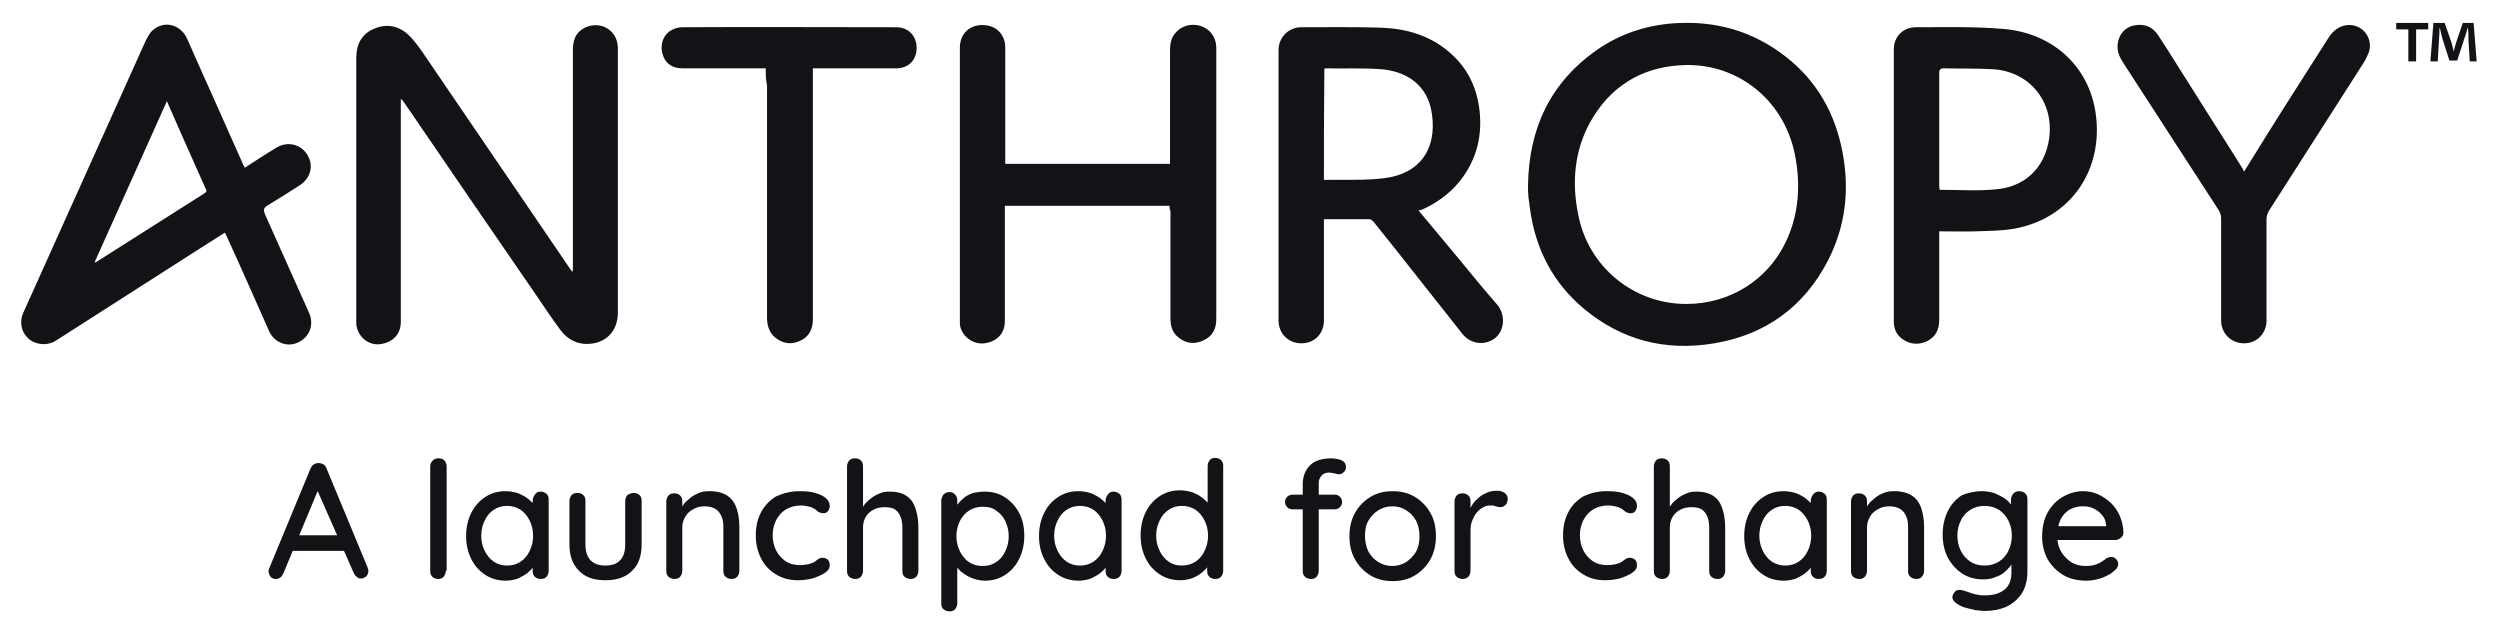 <svg xmlns="http://www.w3.org/2000/svg" xmlns:xlink="http://www.w3.org/1999/xlink" id="Layer_1" viewBox="0 0 578.2 148.4" style="enable-background:new 0 0 578.2 148.4;"><style>.st0{fill:#121316;}</style><g><g><g><g><path class="st0" d="M132.5 62.6c0-.4.0-.8.0-1.2.0-16.7.0-33.3.0-50 0-2.8 1.2-4.5 3.5-5.3 3.5-1.1 6.8 1.2 6.9 4.9.0 2.4.0 4.7.0 7.1.0 18.1.0 36.1.0 54.2.0 4-2.4 6.8-6.3 7.2-2.9.3-5.3-.9-7-3.2-2-2.7-3.8-5.4-5.7-8.2-10.2-14.8-20.4-29.7-30.5-44.5-.2-.2-.3-.5-.7-.7.0.4.0.8.0 1.2.0 16.8.0 33.5.0 50.3.0 2.9-1.8 4.8-4.8 5.2-2.5.3-4.8-1.4-5.4-4-.1-.4-.1-.9-.1-1.4.0-20.3.0-40.5.0-60.8.0-3.1 1.2-5.5 4-6.7 2.9-1.3 5.7-.8 8 1.3 1.2 1.1 2.2 2.5 3.2 3.9 11.4 16.7 22.8 33.5 34.2 50.2.2.3.4.5.5.8C132.4 62.6 132.5 62.6 132.5 62.6z"/><path class="st0" d="M353.4 42.8c.2-13 5.1-23.7 16-31.3 5.2-3.6 11.1-5.6 17.5-6.1 9.7-.7 18.4 1.7 26.1 7.7 7.2 5.6 11.4 13.1 13.1 21.9 1.7 8.7.8 17.2-3.3 25.2-5.5 10.7-14.4 17.2-26.3 19.2-11.3 1.9-21.5-.7-30.3-8.1-7-5.9-11-13.6-12.3-22.7-.1-1-.3-2-.4-3C353.4 44.7 353.4 43.8 353.4 42.8zM390 70.3c10 0 18.8-5.5 23-14.3 3.1-6.5 3.5-13.4 2.1-20.4-2.7-13-13.9-21.4-26.6-20.5-9.2.6-16.2 5.1-20.7 13.1-3.7 6.7-4.3 14-2.8 21.4C367.3 61.7 377.8 70.3 390 70.3z"/><path class="st0" d="M56.6 38.8c2.5-1.6 4.9-3.2 7.4-4.7 3.1-1.8 6.7-.3 7.7 3.1.6 2.1-.3 4.3-2.3 5.6-2.5 1.6-5 3.2-7.5 4.7-1 .6-1 1.1-.6 2.1 3.4 7.6 6.8 15.2 10.2 22.8 1.4 3.2-.4 6.5-3.8 7.2-2.2.4-4.5-.8-5.5-3.1C59 69.3 55.8 62 52.5 54.8c-.1-.3-.3-.6-.5-1-3.1 2-6.1 3.9-9.1 5.8-10 6.4-20 12.8-30 19.2-1.8 1.2-4.5 1-6.1-.3-1.9-1.6-2.4-4-1.4-6.2C14.7 51.6 24 31 33.3 10.3c.5-1.1 1.1-2.4 1.9-3.2 2.7-2.5 6.6-1.5 8.1 1.9 1.8 4 3.5 8 5.3 11.9 2.6 5.8 5.1 11.5 7.7 17.3C56.4 38.3 56.5 38.5 56.6 38.8zM21.9 60.6c.1.0.1.1.2.1 8.4-5.3 16.8-10.7 25.2-16 .7-.4.4-.8.2-1.2-1.9-4.3-3.8-8.5-5.7-12.8-1-2.4-2.1-4.7-3.2-7.3C33 35.9 27.4 48.3 21.9 60.6z"/><path class="st0" d="M328.1 48.7c2.8 3.4 5.7 6.8 8.5 10.2 3.2 3.9 6.4 7.8 9.7 11.6 1.9 2.3 1.7 5.8-.4 7.6-2.3 1.9-5.7 1.6-7.7-.9-3.1-3.9-6.2-7.9-9.4-11.9-3.7-4.7-7.4-9.4-11.2-14.1-.2-.2-.5-.5-.8-.5-3.5.0-7 0-10.6.0.0.4.0.8.0 1.2.0 7.4.0 14.8.0 22.2.0 3.1-2.2 5.3-5.2 5.3s-5.3-2.2-5.3-5.3c0-20.8.0-41.7.0-62.5.0-2.9 2.2-5.2 5.1-5.3 6.2.0 12.4-.1 18.6.1 5.7.2 11.1 1.7 15.6 5.5 4.3 3.6 6.6 8.2 7.2 13.8.6 5.6-.6 10.7-3.9 15.3-2.3 3.2-5.3 5.5-8.8 7.2-.3.1-.6.3-.9.4C328.4 48.5 328.3 48.6 328.1 48.7zm-21.9-7.1c4.7-.1 9.4.2 14-.4 8.1-1 12.1-6.6 11-14.7-.9-7.1-6.3-10.1-11.9-10.5-4.2-.3-8.4-.1-12.6-.2-.1.0-.3.1-.4.1C306.2 24.4 306.2 32.9 306.2 41.6z"/><path class="st0" d="M270.5 47.6c-12.7.0-25.3.0-38.1.0.0.4.0.9.0 1.3.0 8.5.0 16.9.0 25.4.0 2.8-1.8 4.7-4.7 5.1-2.5.3-4.9-1.3-5.6-3.8-.1-.4-.1-.9-.1-1.4.0-21.1.0-42.1.0-63.2.0-3.1 2.2-5.3 5.3-5.2 3 0 5.2 2.1 5.2 5.2.0 8.5.0 17.1.0 25.6.0.4.0.8.0 1.3 12.7.0 25.3.0 38.1.0.0-.4.0-.8.0-1.2.0-8.3.0-16.7.0-25 0-1.4.2-2.8 1.1-3.9 1.4-1.8 3.7-2.5 6-1.8 2.1.7 3.5 2.5 3.6 4.8.0.1.0.3.0.4.0 20.9.0 41.7.0 62.6.0 2.2-.8 3.9-2.9 4.9-2.1 1-4.1.8-5.9-.7-1.5-1.2-1.8-2.8-1.8-4.6.0-8.2.0-16.4.0-24.7C270.5 48.5 270.5 48 270.5 47.6z"/><path class="st0" d="M448.5 53.5c0 .6.0 1 0 1.4.0 6.4.0 12.7.0 19.1.0 2.2-.8 3.9-2.8 4.9-1.9.9-3.8.8-5.6-.4-1.5-1-2.1-2.5-2.1-4.2.0-21 0-42 0-62.9.0-3 2.2-5.1 5.1-5.1 6.8.0 13.5-.2 20.3.4 10.9.9 19.7 8.2 21.3 19.6 1.8 12.8-5.6 24.2-18.9 26.6-2.9.5-5.9.5-8.8.6C454.2 53.6 451.5 53.5 448.5 53.5zM448.6 43.9c4.4.0 8.7.3 12.9-.1 6.7-.5 11.4-4.9 12.4-11.6 1.3-8.6-4.5-15.8-13.2-16.2-3.7-.2-7.4-.1-11-.2-1 0-1.2.3-1.2 1.2.0 8.6.0 17.3.0 25.9C448.5 43.3 448.6 43.6 448.6 43.9z"/><path class="st0" d="M519 39.7c3.1-5 6.2-10 9.3-14.9 3.4-5.3 6.8-10.7 10.2-16 1-1.6 2.4-2.8 4.4-3 3.4-.3 6 2.9 5 6.2-.3.8-.7 1.6-1.1 2.3-7.3 11.5-14.7 22.9-22 34.4-.3.5-.6 1.2-.6 1.9.0 7.8.0 15.7.0 23.5.0 3-2.2 5.3-5.2 5.3s-5.3-2.3-5.3-5.3c0-7.9.0-15.7.0-23.6.0-.6-.2-1.3-.5-1.8-7.3-11.3-14.6-22.5-21.9-33.8-1-1.5-1.8-3-1.5-4.9.3-2.1 1.7-3.7 3.7-4.1 2.3-.5 4.3.2 5.6 2.2 1.6 2.4 3.1 4.8 4.6 7.2 5 8 10.1 15.9 15.1 23.9C518.8 39.4 518.9 39.5 519 39.7z"/><path class="st0" d="M177.1 15.8c-.6.0-1 0-1.4.0-6 0-12 0-17.9.0-2.3.0-3.9-1.1-4.5-3.1-.7-2-.1-4.3 1.6-5.5.8-.5 1.8-.9 2.8-.9 16.5-.1 33.1.0 49.6.0 2.8.0 4.7 2 4.7 4.8s-1.9 4.7-4.7 4.7c-6 0-12 0-17.9.0-.4.0-.8.0-1.4.0.0.6.0 1 0 1.5.0 18.9.0 37.7.0 56.6.0 2.2-.9 4-2.9 4.9-2.1 1-4.1.7-5.9-.8-1.4-1.2-1.8-2.9-1.8-4.6.0-17.9.0-35.8.0-53.7C177.1 18.5 177.1 17.2 177.1 15.8z"/></g></g></g><g><path class="st0" d="M561.6 5.3v1.5h-2.8v7.4H557V6.8h-2.8V5.3H561.6zM571.2 14.2 570.9 9c0-.7.0-1.5-.1-2.5h-.1c-.2.8-.5 1.8-.8 2.6l-1.6 4.9h-1.8L564.9 9c-.2-.7-.4-1.7-.6-2.5h-.1c0 .8.0 1.7-.1 2.5l-.3 5.2h-1.7l.7-8.9h2.6l1.5 4.3c.2.7.4 1.3.6 2.3h0c.2-.8.4-1.6.6-2.2l1.5-4.4h2.5l.7 8.9H571.2z"/></g><g><g><path class="st0" d="M74 112.3l-8.5 20.4c-.2.4-.4.7-.7.9-.3.2-.6.3-1 .3-.6.0-1-.2-1.2-.5-.3-.3-.4-.7-.5-1.2.0-.2.0-.4.1-.6l9.6-23.2c.2-.4.4-.8.8-1 .3-.2.7-.3 1.1-.3.4.0.7.1 1.1.3.3.2.6.5.7.9l9.5 22.9c.1.3.2.5.2.8.0.6-.2 1-.5 1.3-.4.3-.8.5-1.2.5s-.7-.1-1-.4c-.3-.2-.5-.5-.7-.9L73 112.5 74 112.3zm-7 15.1 1.7-3.6h10.7l.6 3.6H67z"/><path class="st0" d="M103.1 132c0 .6-.2 1-.5 1.4-.4.4-.8.5-1.3.5s-1-.2-1.3-.5c-.4-.4-.5-.8-.5-1.4v-24.1c0-.6.2-1 .6-1.4.4-.4.8-.5 1.4-.5.6.0 1 .2 1.3.5.3.4.5.8.5 1.4V132z"/><path class="st0" d="M125 113.7c.6.0 1 .2 1.4.5.4.4.5.8.5 1.4V132c0 .6-.2 1-.5 1.4-.4.4-.8.5-1.4.5-.5.0-1-.2-1.3-.5-.4-.4-.5-.8-.5-1.4v-2.7l.8.1c0 .5-.2 1-.5 1.5-.4.6-.9 1.1-1.5 1.6s-1.4.9-2.2 1.3c-.9.3-1.8.5-2.8.5-1.7.0-3.3-.4-4.7-1.3s-2.5-2.1-3.3-3.7-1.2-3.3-1.2-5.3.4-3.8 1.2-5.4c.8-1.6 1.9-2.8 3.3-3.7 1.4-.9 2.9-1.3 4.6-1.3 1.1.0 2.1.2 3 .5.9.4 1.7.8 2.4 1.4.7.6 1.2 1.1 1.6 1.8.4.6.5 1.2.5 1.8l-1.2.1v-3.4c0-.5.2-1 .5-1.4C124 113.9 124.5 113.7 125 113.7zm-7.7 17.1c1.2.0 2.2-.3 3.1-.9.9-.6 1.6-1.4 2.1-2.5.5-1 .8-2.2.8-3.5s-.3-2.5-.8-3.5-1.2-1.9-2.1-2.5c-.9-.6-2-.9-3.1-.9-1.2.0-2.2.3-3.1.9-.9.6-1.6 1.4-2.1 2.5-.5 1-.8 2.2-.8 3.5s.3 2.5.8 3.5 1.2 1.9 2.1 2.5S116.1 130.8 117.3 130.8z"/><path class="st0" d="M146.6 114c.5.0 1 .2 1.3.5.4.4.5.8.5 1.4v10c0 2.6-.7 4.7-2.2 6.1-1.5 1.5-3.5 2.2-6.2 2.2-2.6.0-4.7-.7-6.1-2.2-1.5-1.5-2.2-3.5-2.2-6.1v-10c0-.6.2-1 .5-1.4.4-.4.8-.5 1.4-.5.5.0 1 .2 1.3.5.4.4.5.8.5 1.4v10c0 1.6.4 2.9 1.2 3.7.8.8 1.9 1.2 3.4 1.2s2.7-.4 3.4-1.2c.8-.8 1.2-2 1.2-3.7v-10c0-.6.2-1 .5-1.4C145.6 114.2 146.1 114 146.6 114z"/><path class="st0" d="M164.1 113.6c1.8.0 3.2.4 4.2 1.1 1 .7 1.7 1.7 2.1 3 .4 1.2.6 2.6.6 4.2V132c0 .6-.2 1-.5 1.4-.4.4-.8.5-1.3.5-.6.0-1-.2-1.4-.5-.4-.4-.5-.8-.5-1.4v-10.1c0-.9-.1-1.7-.4-2.4s-.7-1.3-1.3-1.7c-.6-.4-1.5-.7-2.6-.7-1 0-1.9.2-2.7.7-.8.4-1.4 1-1.8 1.7s-.7 1.5-.7 2.4V132c0 .6-.2 1-.5 1.4-.4.4-.8.5-1.3.5-.6.0-1-.2-1.4-.5-.4-.4-.5-.8-.5-1.4v-16c0-.6.2-1 .5-1.4.4-.4.8-.5 1.4-.5.5.0 1 .2 1.3.5.4.4.5.8.5 1.4v2.1l-.7.4c.2-.6.5-1.1.9-1.7.4-.6 1-1.1 1.6-1.6s1.3-.9 2.1-1.2C162.3 113.7 163.2 113.6 164.1 113.6z"/><path class="st0" d="M184.9 113.6c1.4.0 2.6.1 3.6.4 1.1.3 1.9.7 2.5 1.2s.9 1.1.9 1.8c0 .4-.1.8-.4 1.2s-.6.5-1.1.5c-.4.0-.6-.1-.9-.2-.2-.1-.5-.3-.7-.5s-.5-.4-.8-.5c-.3-.2-.7-.3-1.2-.4-.5-.1-1-.2-1.5-.2-1.3.0-2.5.3-3.5.9-1 .6-1.7 1.4-2.3 2.5-.5 1-.8 2.2-.8 3.5s.3 2.5.8 3.5 1.3 1.9 2.2 2.5c.9.6 2 .9 3.3.9.8.0 1.4-.1 1.9-.2s.9-.3 1.2-.4c.4-.2.7-.5 1-.7s.6-.4 1.1-.4c.6.0 1 .2 1.3.5s.4.8.4 1.3c0 .6-.3 1.1-1 1.6s-1.6.9-2.7 1.3c-1.1.3-2.3.5-3.7.5-2 0-3.7-.5-5.1-1.4-1.5-.9-2.6-2.1-3.4-3.7s-1.2-3.3-1.2-5.3.4-3.8 1.2-5.3 2-2.8 3.5-3.7C181.3 114 183 113.6 184.9 113.6z"/><path class="st0" d="M205.8 113.7c1.7.0 3.1.4 4 1.1 1 .7 1.6 1.7 2 3s.6 2.6.6 4.2v10c0 .6-.2 1-.5 1.4-.4.4-.8.5-1.3.5-.6.0-1-.2-1.4-.5-.4-.4-.5-.8-.5-1.4v-10c0-.9-.1-1.7-.4-2.4-.2-.7-.7-1.3-1.2-1.7s-1.4-.6-2.5-.6c-1 0-1.9.2-2.6.6-.8.4-1.4 1-1.8 1.7s-.6 1.5-.6 2.4v10c0 .6-.2 1-.5 1.4-.4.4-.8.5-1.3.5-.6.0-1-.2-1.4-.5-.4-.4-.5-.8-.5-1.4v-24.1c0-.6.2-1 .5-1.4.4-.4.8-.5 1.4-.5.5.0 1 .2 1.3.5.4.4.5.8.5 1.4v10.3l-.7.4c.2-.6.5-1.1.9-1.7.4-.6.9-1.1 1.6-1.6.6-.5 1.3-.9 2.1-1.2C204.1 113.8 204.9 113.7 205.8 113.7z"/><path class="st0" d="M227.7 113.7c1.8.0 3.3.4 4.7 1.3 1.4.9 2.5 2.1 3.3 3.6s1.2 3.3 1.2 5.3-.4 3.8-1.2 5.4c-.8 1.6-1.9 2.8-3.3 3.7-1.4.9-2.9 1.3-4.6 1.3-1 0-1.9-.2-2.7-.5-.9-.3-1.6-.7-2.3-1.2-.7-.5-1.2-1-1.6-1.6s-.7-1.1-.8-1.6l1-.5v10.6c0 .6-.2 1-.5 1.4-.4.4-.8.5-1.3.5-.6.0-1-.2-1.4-.5-.4-.4-.5-.8-.5-1.4v-23.7c0-.5.2-1 .5-1.4.4-.4.8-.6 1.4-.6.5.0 1 .2 1.3.6.4.4.5.8.5 1.4v2.6l-.6-.3c.1-.5.3-1 .7-1.5.4-.5.9-1 1.5-1.5s1.3-.8 2.1-1.1C226.1 113.8 226.9 113.7 227.7 113.7zM227.3 117.2c-1.2.0-2.3.3-3.2.9-.9.6-1.6 1.4-2.1 2.4s-.8 2.2-.8 3.5.3 2.5.8 3.5 1.2 1.9 2.1 2.5 1.9.9 3.2.9c1.2.0 2.2-.3 3.1-.9s1.6-1.4 2.1-2.5c.5-1 .8-2.2.8-3.5s-.3-2.4-.8-3.5c-.5-1-1.2-1.8-2.1-2.4C229.5 117.4 228.5 117.2 227.3 117.2z"/><path class="st0" d="M257.5 113.7c.6.0 1 .2 1.4.5.4.4.5.8.5 1.4V132c0 .6-.2 1-.5 1.4-.4.4-.8.5-1.4.5-.5.0-1-.2-1.3-.5-.4-.4-.5-.8-.5-1.4v-2.7l.8.1c0 .5-.2 1-.5 1.5-.4.6-.9 1.1-1.5 1.6s-1.4.9-2.2 1.3c-.9.3-1.8.5-2.8.5-1.7.0-3.3-.4-4.7-1.3-1.4-.9-2.5-2.1-3.3-3.7s-1.2-3.3-1.2-5.3.4-3.8 1.2-5.4c.8-1.6 1.9-2.8 3.3-3.7s2.9-1.3 4.6-1.3c1.1.0 2.1.2 3 .5.9.4 1.7.8 2.4 1.4.7.6 1.2 1.1 1.6 1.8.4.6.5 1.2.5 1.8l-1.2.1v-3.4c0-.5.2-1 .5-1.4C256.5 113.9 257 113.7 257.5 113.7zM249.8 130.8c1.2.0 2.2-.3 3.1-.9s1.6-1.4 2.1-2.5c.5-1 .8-2.2.8-3.5s-.3-2.5-.8-3.5-1.2-1.9-2.1-2.5-2-.9-3.1-.9c-1.2.0-2.2.3-3.1.9-.9.6-1.6 1.4-2.1 2.5-.5 1-.8 2.2-.8 3.5s.3 2.5.8 3.5 1.2 1.9 2.1 2.5C247.6 130.5 248.6 130.8 249.8 130.8z"/><path class="st0" d="M281 105.9c.6.0 1 .2 1.4.5.4.4.5.8.5 1.4V132c0 .6-.2 1-.5 1.4-.4.4-.8.5-1.4.5-.5.0-1-.2-1.3-.5-.4-.4-.5-.8-.5-1.4v-2.7h.8c0 .5-.2 1-.5 1.5-.4.6-.9 1.1-1.5 1.6s-1.4 1-2.2 1.3c-.9.3-1.8.5-2.8.5-1.7.0-3.3-.4-4.7-1.3s-2.5-2.1-3.3-3.7-1.2-3.3-1.2-5.4c0-2 .4-3.8 1.2-5.4.8-1.6 1.9-2.8 3.3-3.7 1.4-.9 2.9-1.3 4.6-1.3 1.1.0 2 .2 3 .5.9.4 1.7.8 2.4 1.4.7.6 1.2 1.1 1.6 1.8.4.6.6 1.2.6 1.8l-1.2.1v-11.2c0-.6.2-1 .5-1.4C280 106.1 280.5 105.9 281 105.9zM273.3 130.8c1.2.0 2.3-.3 3.2-.9s1.6-1.4 2.1-2.5c.5-1 .8-2.2.8-3.5s-.3-2.5-.8-3.5-1.2-1.9-2.1-2.5c-.9-.6-2-.9-3.1-.9-1.2.0-2.2.3-3.1.9-.9.6-1.6 1.4-2.1 2.5-.5 1-.8 2.2-.8 3.5s.3 2.5.8 3.5 1.2 1.9 2.1 2.5C271.1 130.5 272.1 130.8 273.3 130.8z"/><path class="st0" d="M308.7 114.4c.5.0.9.2 1.2.5s.5.7.5 1.2-.2.9-.5 1.2-.7.5-1.2.5h-9.8c-.5.0-.9-.2-1.2-.5s-.5-.7-.5-1.2.2-.9.5-1.2.8-.5 1.2-.5H308.7zM308 106c.5.0 1 .1 1.5.2.5.1.9.3 1.3.6.3.3.5.7.5 1.2s-.2.9-.5 1.2-.7.5-1.1.5c-.3.0-.6-.1-1-.2-.4-.1-.9-.2-1.3-.2-.6.0-1 .1-1.4.4-.4.3-.6.6-.8 1s-.2.8-.2 1.2V132c0 .6-.2 1-.5 1.4-.4.4-.8.5-1.3.5-.6.0-1-.2-1.4-.5-.4-.4-.5-.8-.5-1.4v-20.1c0-1.7.6-3.2 1.7-4.3C304.1 106.5 305.8 106 308 106z"/><path class="st0" d="M332.1 124c0 2-.4 3.8-1.3 5.4-.9 1.6-2.1 2.8-3.6 3.7-1.5.9-3.2 1.3-5.1 1.3-1.9.0-3.6-.4-5.1-1.3s-2.7-2.1-3.6-3.7c-.9-1.6-1.3-3.3-1.3-5.4.0-2 .4-3.8 1.3-5.4.9-1.6 2.1-2.8 3.6-3.7s3.2-1.3 5.1-1.3c1.9.0 3.6.4 5.1 1.3 1.5.9 2.7 2.1 3.6 3.7C331.7 120.1 332.1 121.9 332.1 124zM328.3 124c0-1.4-.3-2.6-.8-3.6-.6-1-1.3-1.8-2.3-2.4-.9-.6-2-.9-3.2-.9s-2.2.3-3.2.9c-1 .6-1.7 1.4-2.3 2.4s-.8 2.2-.8 3.6c0 1.3.3 2.5.8 3.6.6 1 1.3 1.8 2.3 2.4s2 .9 3.2.9 2.2-.3 3.2-.9c.9-.6 1.7-1.4 2.3-2.4C328.1 126.5 328.3 125.3 328.3 124z"/><path class="st0" d="M338.3 133.9c-.6.0-1-.2-1.4-.5-.4-.4-.5-.8-.5-1.4v-16c0-.6.2-1 .5-1.4.4-.4.8-.5 1.4-.5.5.0 1 .2 1.3.5.4.4.5.8.5 1.4v4.2l-.4-1.6c.2-.7.5-1.4.9-2s.9-1.1 1.5-1.6 1.2-.8 1.9-1.1 1.5-.4 2.3-.4c.7.0 1.2.2 1.7.5.5.4.7.8.7 1.3.0.7-.2 1.2-.5 1.5-.4.3-.7.5-1.2.5-.4.0-.7-.1-1.1-.2-.4-.2-.8-.2-1.2-.2-.5.0-1.1.1-1.6.4-.6.3-1.1.7-1.5 1.2-.5.5-.8 1.2-1.1 1.9s-.4 1.6-.4 2.5v9.1c0 .6-.2 1-.5 1.4C339.3 133.7 338.8 133.9 338.3 133.9z"/><path class="st0" d="M371.6 113.6c1.4.0 2.6.1 3.6.4 1.1.3 1.9.7 2.5 1.2s.9 1.1.9 1.8c0 .4-.1.8-.4 1.2-.3.4-.6.5-1.1.5-.4.0-.6-.1-.9-.2-.2-.1-.5-.3-.7-.5s-.5-.4-.8-.5c-.3-.2-.7-.3-1.2-.4-.5-.1-1-.2-1.5-.2-1.3.0-2.5.3-3.5.9-1 .6-1.7 1.4-2.3 2.5-.5 1-.8 2.2-.8 3.5s.3 2.5.8 3.5 1.3 1.9 2.2 2.5c.9.6 2 .9 3.3.9.8.0 1.4-.1 1.9-.2s.9-.3 1.2-.4c.4-.2.7-.5 1-.7s.6-.4 1.1-.4c.6.0 1 .2 1.3.5s.4.8.4 1.3c0 .6-.3 1.1-1 1.6s-1.6.9-2.7 1.3c-1.1.3-2.3.5-3.7.5-2 0-3.7-.5-5.1-1.4-1.5-.9-2.6-2.1-3.4-3.7-.8-1.6-1.2-3.3-1.2-5.3s.4-3.8 1.2-5.3c.8-1.6 2-2.8 3.5-3.7C367.9 114 369.6 113.6 371.6 113.6z"/><path class="st0" d="M392.4 113.7c1.7.0 3.1.4 4 1.1 1 .7 1.6 1.7 2 3s.6 2.6.6 4.2v10c0 .6-.2 1-.5 1.4-.4.4-.8.5-1.3.5-.6.0-1-.2-1.4-.5-.4-.4-.5-.8-.5-1.4v-10c0-.9-.1-1.7-.4-2.4-.2-.7-.7-1.3-1.2-1.7s-1.4-.6-2.5-.6c-1 0-1.9.2-2.6.6-.8.4-1.4 1-1.8 1.7-.4.7-.6 1.5-.6 2.4v10c0 .6-.2 1-.5 1.4-.4.4-.8.5-1.3.5-.6.0-1-.2-1.4-.5-.4-.4-.5-.8-.5-1.4v-24.1c0-.6.2-1 .5-1.4.4-.4.8-.5 1.4-.5.5.0 1 .2 1.3.5.4.4.5.8.5 1.4v10.3l-.7.4c.2-.6.5-1.1.9-1.7.4-.6.9-1.1 1.6-1.6.6-.5 1.3-.9 2.1-1.2C390.7 113.8 391.6 113.7 392.4 113.7z"/><path class="st0" d="M420.6 113.7c.6.0 1 .2 1.4.5.4.4.5.8.5 1.4V132c0 .6-.2 1-.5 1.4-.4.4-.8.5-1.4.5-.5.0-1-.2-1.3-.5-.4-.4-.5-.8-.5-1.4v-2.7l.8.1c0 .5-.2 1-.5 1.5-.4.6-.9 1.1-1.5 1.6s-1.4.9-2.2 1.3c-.9.3-1.8.5-2.8.5-1.7.0-3.3-.4-4.7-1.3s-2.5-2.1-3.3-3.7-1.2-3.3-1.2-5.3.4-3.8 1.2-5.4c.8-1.6 1.9-2.8 3.3-3.7 1.4-.9 2.9-1.3 4.6-1.3 1.1.0 2.1.2 3 .5.9.4 1.7.8 2.4 1.4.7.6 1.2 1.1 1.6 1.8.4.6.5 1.2.5 1.8l-1.2.1v-3.4c0-.5.2-1 .5-1.4C419.7 113.9 420.1 113.7 420.6 113.7zM412.9 130.8c1.2.0 2.2-.3 3.1-.9.9-.6 1.6-1.4 2.1-2.5.5-1 .8-2.2.8-3.5s-.3-2.5-.8-3.5-1.2-1.9-2.1-2.5c-.9-.6-2-.9-3.1-.9-1.2.0-2.2.3-3.1.9-.9.6-1.6 1.4-2.1 2.5-.5 1-.8 2.2-.8 3.5s.3 2.5.8 3.5 1.2 1.9 2.1 2.5S411.8 130.8 412.9 130.8z"/><path class="st0" d="M438.1 113.6c1.8.0 3.2.4 4.2 1.1 1 .7 1.7 1.7 2.1 3s.6 2.6.6 4.2V132c0 .6-.2 1-.5 1.4-.4.4-.8.5-1.3.5-.6.0-1-.2-1.4-.5-.4-.4-.5-.8-.5-1.4v-10.1c0-.9-.1-1.7-.4-2.4-.3-.7-.7-1.3-1.3-1.7s-1.5-.7-2.6-.7c-1 0-1.9.2-2.7.7-.8.4-1.4 1-1.8 1.7-.4.7-.7 1.5-.7 2.4V132c0 .6-.2 1-.5 1.4-.4.4-.8.5-1.3.5-.6.0-1-.2-1.4-.5-.4-.4-.5-.8-.5-1.4v-16c0-.6.2-1 .5-1.4.4-.4.8-.5 1.4-.5.5.0 1 .2 1.3.5.4.4.5.8.5 1.4v2.1l-.7.4c.2-.6.5-1.1.9-1.7.4-.6 1-1.1 1.6-1.6s1.3-.9 2.1-1.2C436.4 113.7 437.2 113.6 438.1 113.6z"/><path class="st0" d="M458.4 113.6c1.1.0 2.1.2 3 .5.9.4 1.7.8 2.4 1.3s1.2 1.1 1.6 1.7c.4.6.6 1.1.6 1.5h-.9v-3c0-.5.2-1 .5-1.4.4-.4.8-.6 1.4-.6.6.0 1 .2 1.4.5.4.4.5.8.5 1.4v16.7c0 2.1-.5 3.9-1.4 5.2-.9 1.3-2.1 2.3-3.6 3-1.5.6-3.1.9-4.9.9-.6.0-1.4-.1-2.2-.2-.9-.2-1.6-.4-2.4-.6-.7-.2-1.2-.5-1.5-.7-.6-.3-1-.7-1.2-1.1s-.2-.8.0-1.2c.3-.6.6-.9 1-1s.9-.1 1.5.1c.3.1.6.2 1.2.4.5.2 1.1.4 1.8.5.7.2 1.3.2 1.9.2 2 0 3.5-.5 4.6-1.4 1-.9 1.5-2.2 1.5-3.8v-3.4l.4.3c-.1.5-.3 1.1-.7 1.6s-.9 1-1.5 1.5-1.4.8-2.2 1.1c-.8.3-1.7.4-2.5.4-1.8.0-3.4-.4-4.8-1.3-1.4-.9-2.5-2.1-3.4-3.7-.8-1.6-1.2-3.3-1.2-5.4.0-2 .4-3.8 1.2-5.4.8-1.6 1.9-2.8 3.3-3.7C455.1 114 456.7 113.6 458.4 113.6zM459 117c-1.2.0-2.3.3-3.3.9-.9.6-1.7 1.4-2.2 2.5-.5 1-.8 2.2-.8 3.5s.3 2.5.8 3.5 1.3 1.9 2.2 2.5 2 .9 3.3.9c1.2.0 2.3-.3 3.3-.9.9-.6 1.7-1.4 2.2-2.5.5-1 .8-2.2.8-3.5s-.3-2.5-.8-3.5-1.3-1.9-2.2-2.5C461.3 117.3 460.2 117 459 117z"/><path class="st0" d="M482.6 134.3c-2.1.0-3.9-.4-5.4-1.3s-2.7-2.1-3.6-3.6c-.8-1.5-1.3-3.3-1.3-5.2.0-2.2.4-4.1 1.3-5.7.9-1.6 2.1-2.8 3.5-3.6s3-1.3 4.6-1.3c1.2.0 2.4.2 3.5.7s2.1 1.2 3 2c.9.9 1.6 1.9 2.1 3.1.5 1.2.8 2.5.8 3.8.0.5-.2.9-.6 1.2-.4.3-.8.5-1.3.5h-14.7l-.9-3.2h14.2l-.7.7v-.9c-.1-.9-.3-1.7-.9-2.3-.5-.7-1.2-1.2-2-1.6-.8-.4-1.6-.5-2.5-.5-.8.0-1.5.1-2.2.4-.7.2-1.3.6-1.9 1.2-.5.5-1 1.2-1.3 2.1-.3.9-.5 1.9-.5 3.2.0 1.4.3 2.6.9 3.6.6 1 1.4 1.8 2.3 2.4 1 .6 2.1.9 3.3.9.9.0 1.7-.1 2.3-.3.6-.2 1.1-.4 1.5-.7.4-.3.8-.5 1.1-.8.4-.2.8-.3 1.1-.3.5.0.8.2 1.1.5s.5.7.5 1.1c0 .6-.3 1.1-.8 1.5-.7.7-1.6 1.2-2.8 1.7C485.2 134 483.9 134.3 482.6 134.3z"/></g></g></g></svg>